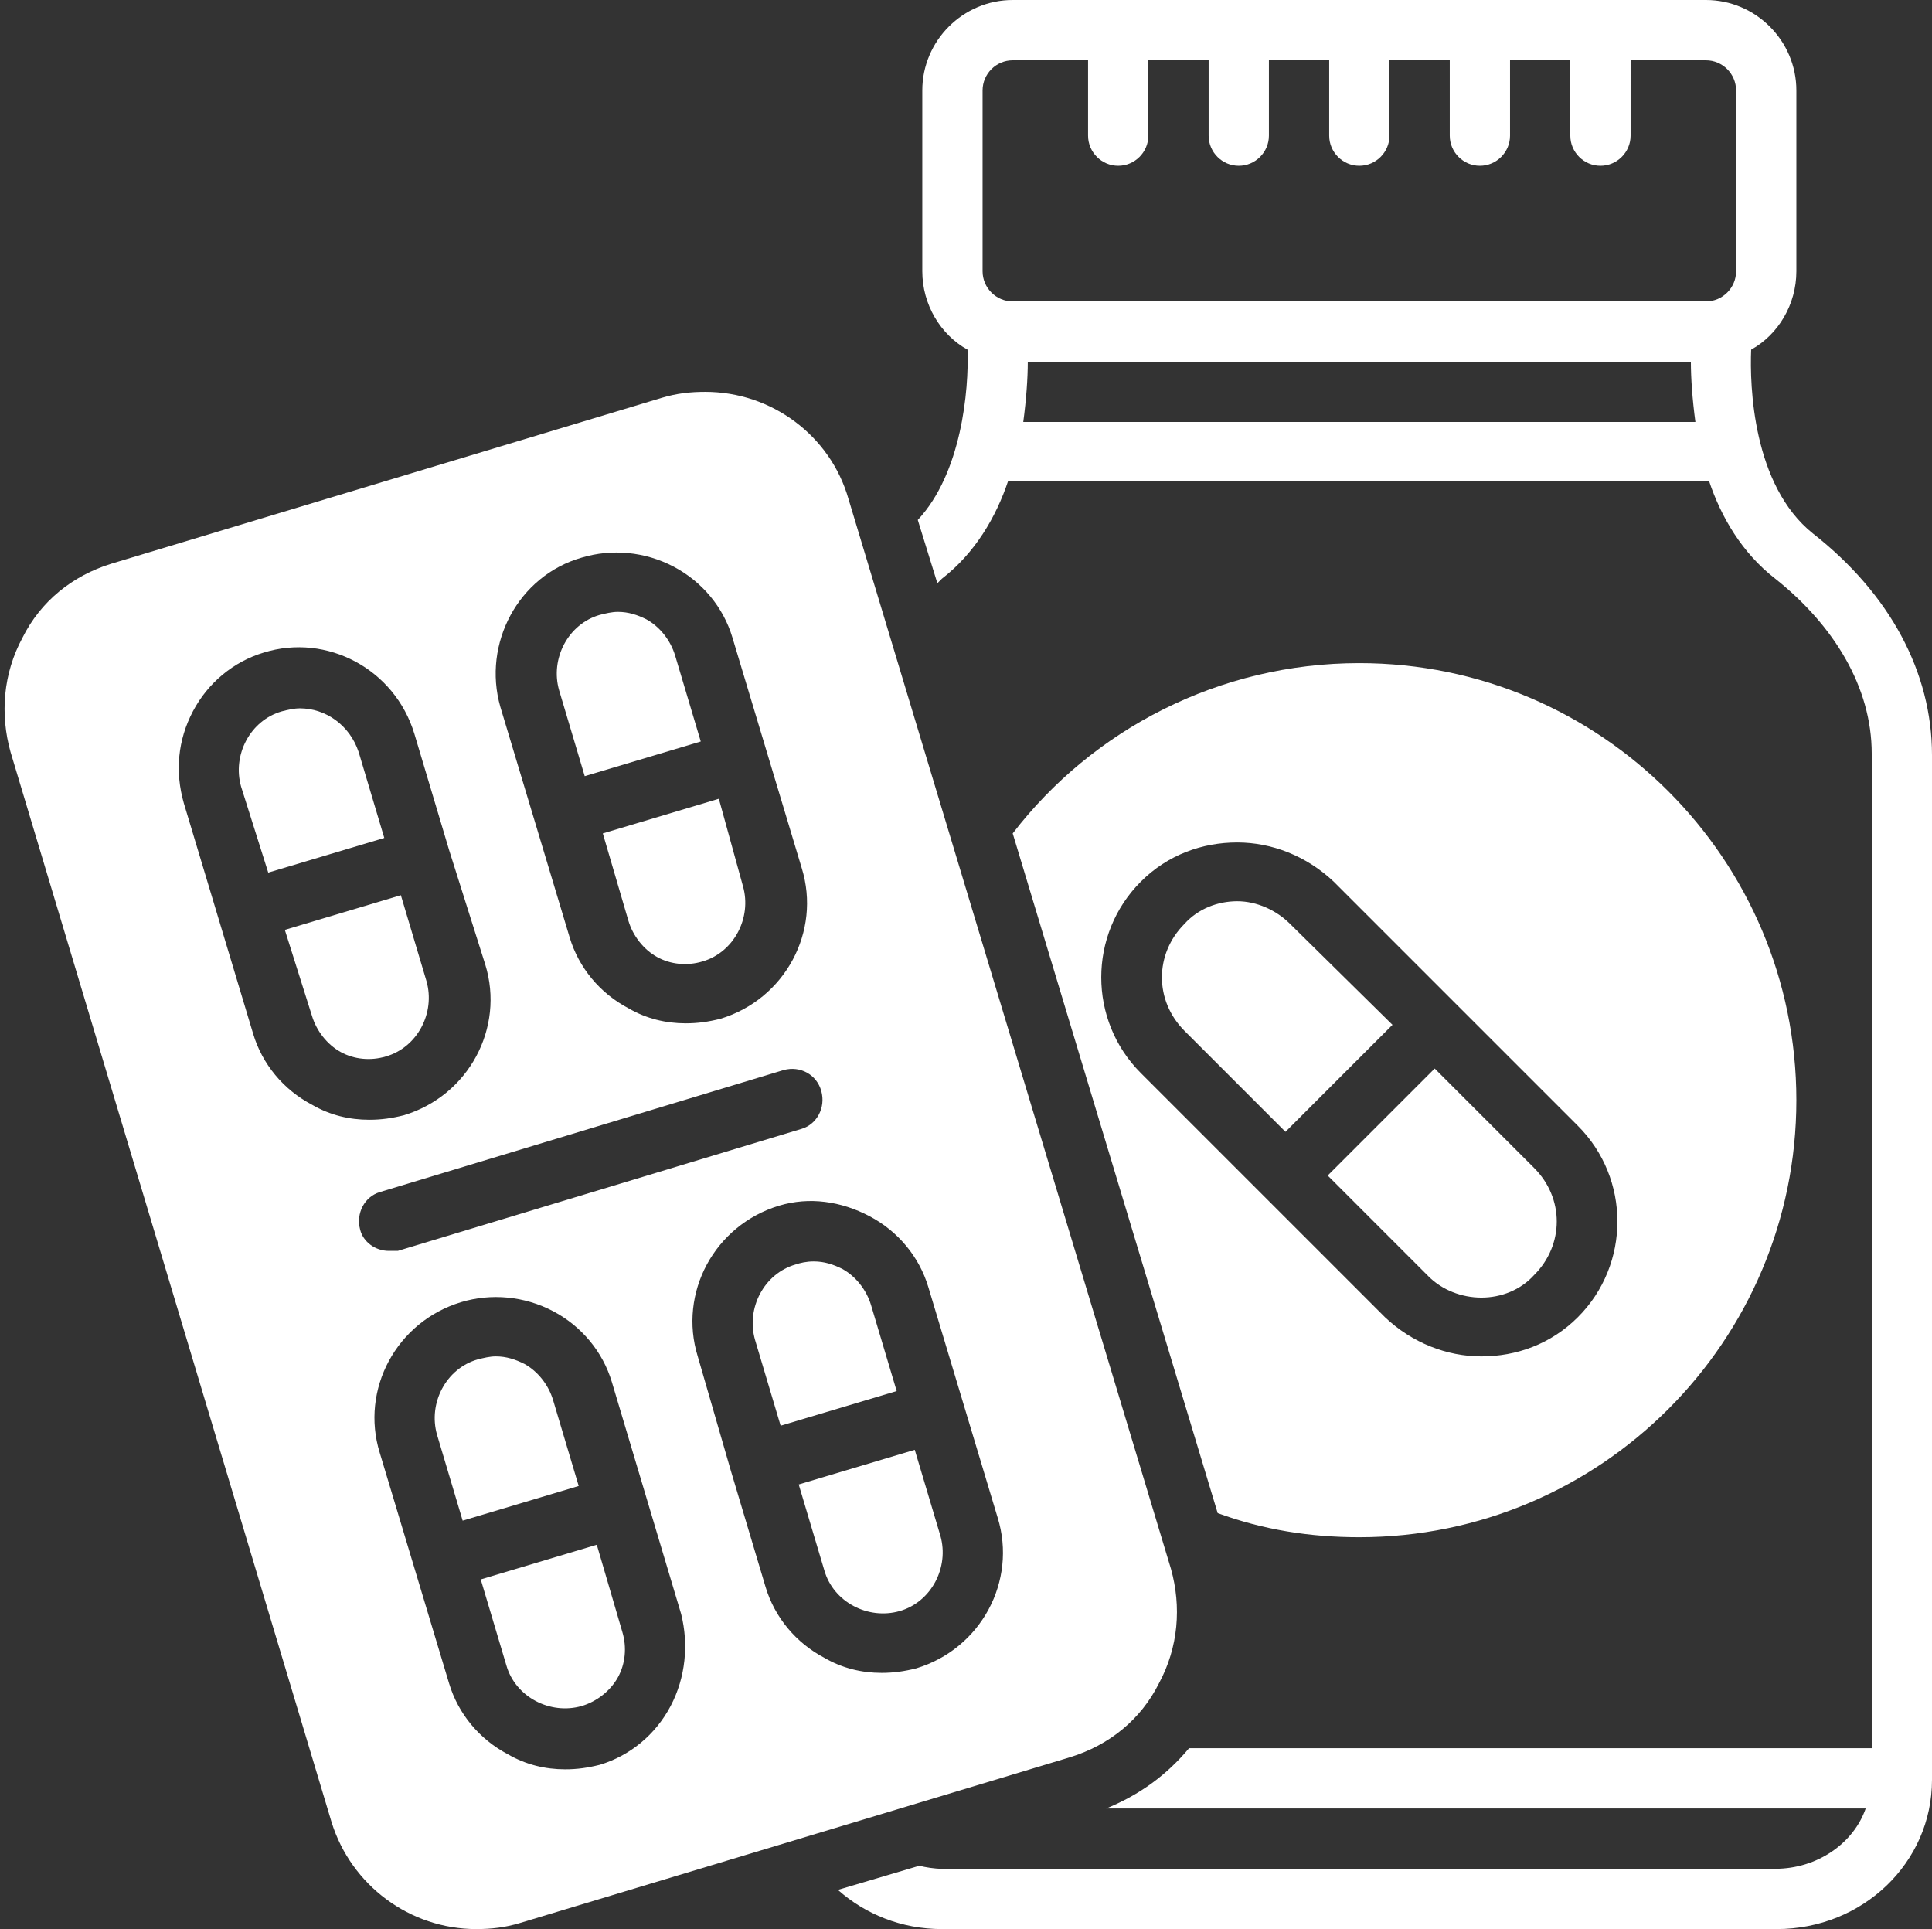 <?xml version="1.0" encoding="UTF-8" standalone="no"?><svg xmlns="http://www.w3.org/2000/svg" xmlns:xlink="http://www.w3.org/1999/xlink" fill="#ffffff" height="128" preserveAspectRatio="xMidYMid meet" version="1" viewBox="-0.2 0.0 128.2 128.0" width="128.2" zoomAndPan="magnify"><rect x="-0.2" y="0.0" width="128.2" height="128.0" fill="#333333" stroke="none"/><g id="change1_1"><path d="M36.5,92.9c-0.3-1-1-1.9-1.9-2.4c-0.6-0.3-1.2-0.5-1.9-0.5c-0.4,0-0.8,0.1-1.2,0.2c-2.1,0.6-3.3,2.9-2.7,5l1.7,5.7l7.7-2.3 L36.5,92.9z" fill="inherit"/></g><g id="change1_2"><path d="M41.5,61.1c0.3,1,1,1.9,1.9,2.4c0.9,0.5,2,0.6,3,0.3c2.1-0.6,3.3-2.9,2.7-5L47.5,53l-7.7,2.3L41.5,61.1z" fill="inherit"/></g><g id="change1_3"><path d="M20.5,67.4c0.3,1,1,1.9,1.9,2.4c0.9,0.5,2,0.6,3,0.3c2.1-0.6,3.3-2.9,2.7-5l-1.7-5.7l-7.7,2.3L20.5,67.4z" fill="inherit"/></g><g id="change1_4"><path d="M39.4,102.5l-7.7,2.3l1.7,5.7c0.6,2.1,2.9,3.3,5,2.7c1-0.3,1.9-1,2.4-1.9s0.6-2,0.3-3L39.4,102.5z" fill="inherit"/></g><g id="change1_5"><path d="M38.6,51.5l7.7-2.3l-1.7-5.7c-0.3-1-1-1.9-1.9-2.4c-0.6-0.3-1.2-0.5-1.9-0.5c-0.4,0-0.8,0.1-1.2,0.2c-2.1,0.6-3.3,2.9-2.7,5 L38.6,51.5z" fill="inherit"/></g><g id="change1_6"><path d="M17.6,57.9l7.7-2.3l-1.7-5.7C23,48.1,21.4,47,19.7,47c-0.4,0-0.8,0.1-1.2,0.2c-2.1,0.6-3.3,2.9-2.7,5L17.6,57.9z" fill="inherit"/></g><g id="change1_7"><path d="M21.8,120.9c1.3,4.2,5.2,7.1,9.6,7.1c1,0,1.9-0.1,2.9-0.4l36.5-11c2.6-0.8,4.7-2.5,5.9-4.9c1.3-2.4,1.5-5.1,0.8-7.6 l-21.4-71C54.9,28.9,51,26,46.6,26c0,0,0,0,0,0c-1,0-1.9,0.1-2.9,0.4l-36.5,11c-2.6,0.8-4.7,2.5-5.9,4.9c-1.3,2.4-1.5,5.1-0.8,7.6 L21.8,120.9z M44.3,113.2c-1,1.9-2.7,3.3-4.7,3.9c-0.8,0.2-1.5,0.3-2.3,0.3c-1.3,0-2.6-0.3-3.8-1c-1.9-1-3.3-2.7-3.9-4.7L25,96.4 c-1.3-4.2,1.1-8.7,5.4-10c2-0.6,4.2-0.4,6.1,0.6s3.3,2.7,3.9,4.7l2.3,7.7l0,0c0,0,0,0,0,0l2.3,7.7C45.5,109.1,45.3,111.3,44.3,113.2 z M57.5,80.7c1.9,1,3.3,2.7,3.9,4.7l4.6,15.3c1.3,4.2-1.1,8.7-5.4,10c-0.8,0.2-1.5,0.3-2.3,0.3c-1.3,0-2.6-0.3-3.8-1 c-1.9-1-3.3-2.7-3.9-4.7l-2.3-7.7c0,0,0,0,0,0c0,0,0,0,0,0L46.1,90c-1.3-4.2,1.1-8.7,5.4-10C53.5,79.4,55.6,79.7,57.5,80.7z M54.3,72.4c0.3,1.1-0.3,2.2-1.3,2.5l-26.8,8.1C26,83,25.8,83,25.6,83c-0.9,0-1.7-0.6-1.9-1.4c-0.3-1.1,0.3-2.2,1.3-2.5l26.8-8.1 C52.9,70.7,54,71.3,54.3,72.4z M38.4,37c2-0.6,4.2-0.4,6.1,0.6c1.9,1,3.3,2.7,3.9,4.7L53,57.6c1.3,4.2-1.1,8.7-5.4,10 c-0.8,0.2-1.5,0.3-2.3,0.3c-1.3,0-2.6-0.3-3.8-1c-1.9-1-3.3-2.7-3.9-4.7l-4.6-15.3C31.8,42.7,34.2,38.2,38.4,37z M12.6,47.2 c1-1.9,2.7-3.3,4.7-3.9c4.2-1.3,8.7,1.1,10,5.4l2.3,7.7c0,0,0,0,0,0s0,0,0,0L32,64c1.3,4.2-1.1,8.7-5.4,10c-0.8,0.2-1.5,0.3-2.3,0.3 c-1.3,0-2.6-0.3-3.8-1c-1.9-1-3.3-2.7-3.9-4.7L12,53.3C11.4,51.2,11.6,49.1,12.6,47.2z" fill="inherit"/></g><g id="change1_8"><path d="M54.5,104.2c0.6,2.1,2.9,3.3,5,2.7c2.1-0.6,3.3-2.9,2.7-5l-1.7-5.7l-7.7,2.3L54.5,104.2z" fill="inherit"/></g><g id="change1_9"><path d="M52.6,83.9c-2.1,0.6-3.3,2.9-2.7,5l1.7,5.7l7.7-2.3l-1.7-5.7c-0.3-1-1-1.9-1.9-2.4c-0.6-0.3-1.2-0.5-1.9-0.5 C53.3,83.7,52.9,83.8,52.6,83.9z" fill="inherit"/></g><g id="change1_10"><path d="M85.4,61.3c-0.9-0.9-2.2-1.5-3.5-1.5c-1.3,0-2.6,0.5-3.5,1.5c-2,2-2,5.1,0,7.1l6.7,6.7l7.1-7.1L85.4,61.3z" fill="inherit"/></g><g id="change1_11"><path d="M98.1,86.1c1.3,0,2.6-0.5,3.5-1.5c2-2,2-5.1,0-7.1L95,70.9L87.9,78l6.7,6.7C95.5,85.6,96.8,86.1,98.1,86.1z" fill="inherit"/></g><g id="change1_12"><path d="M90,102c16,0,29-13,29-29c0-16-13-29-29-29c-9.3,0-17.7,4.4-23,11.3l13.6,45.1C83.6,101.5,86.7,102,90,102z M75.5,58.5 c1.8-1.8,4.1-2.6,6.4-2.6s4.6,0.9,6.4,2.6l8.1,8.1c0,0,0,0,0,0l8.1,8.1c3.5,3.5,3.5,9.2,0,12.7c-1.8,1.8-4.1,2.6-6.4,2.6 c-2.3,0-4.6-0.9-6.4-2.6L75.5,71.2C72,67.7,72,62,75.5,58.5z" fill="inherit"/></g><g id="change1_13"><path d="M120.1,35.4c-4-3.2-4.2-9.8-4.1-12.2c1.8-1,3-3,3-5.2V6c0-3.3-2.7-6-6-6H67c-3.3,0-6,2.7-6,6v12c0,2.2,1.2,4.2,3,5.2 c0.1,2.7-0.4,8.2-3.3,11.3l1.3,4.2c0.1-0.1,0.2-0.2,0.3-0.3c2.2-1.7,3.6-4.1,4.4-6.5h46.5c0.8,2.4,2.2,4.8,4.4,6.5 c3.9,3.1,6.4,7.2,6.4,11.6V116H78.7c-1.5,1.8-3.3,3.1-5.5,4h50.4c-0.8,2.3-3.2,4-6,4H62.3c-0.5,0-1.1-0.1-1.5-0.2l-5.4,1.6 c1.8,1.6,4.2,2.6,6.9,2.6h55.4c5.7,0,10.3-4.4,10.3-9.9v-68C128,44.6,125.2,39.4,120.1,35.4z M67.7,28c0.2-1.5,0.3-2.9,0.3-4H112 c0,1.1,0.1,2.5,0.3,4H67.7z M115,18c0,1.1-0.9,2-2,2H67c-1.1,0-2-0.9-2-2V6c0-1.1,0.9-2,2-2h5v5c0,1.1,0.9,2,2,2c1.1,0,2-0.9,2-2V4 h4v5c0,1.1,0.9,2,2,2c1.1,0,2-0.9,2-2V4h4v5c0,1.1,0.9,2,2,2c1.1,0,2-0.9,2-2V4h4v5c0,1.1,0.9,2,2,2c1.1,0,2-0.9,2-2V4h4v5 c0,1.1,0.9,2,2,2c1.1,0,2-0.9,2-2V4h5c1.1,0,2,0.9,2,2V18z" fill="inherit"/></g></svg>